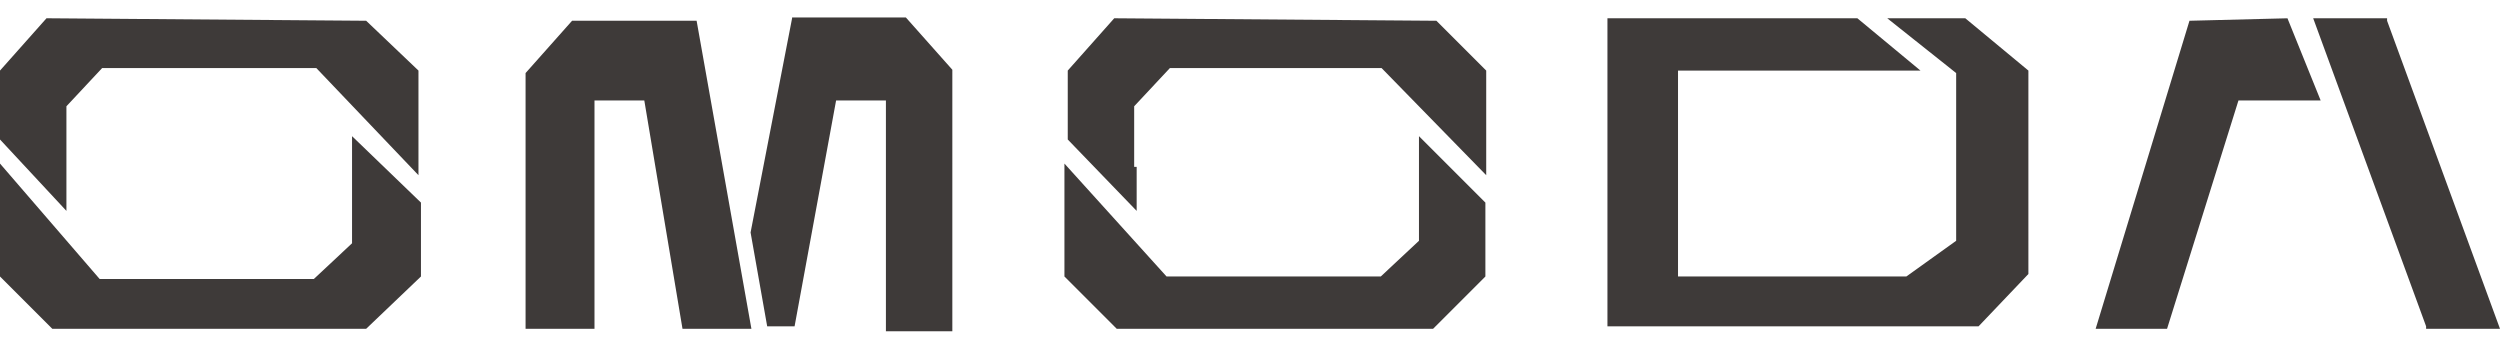 <?xml version="1.0" encoding="UTF-8"?>
<svg xmlns="http://www.w3.org/2000/svg" version="1.1" viewBox="0 0 301.1 42">
  <defs>
    <style>
      .cls-1 {
        fill: #3e3a39;
      }
    </style>
  </defs>
  <!-- Generator: Adobe Illustrator 28.6.0, SVG Export Plug-In . SVG Version: 1.2.0 Build 709)  -->
  <g>
    <g id="Capa_1">
      <g id="Capa_1-2" data-name="Capa_1">
        <g id="Capa_1-2">
          <g>
            <path id="Trazado_30" class="cls-1" d="M278.6,2.2l13.6,37.1v.3h8.9l-13.6-37.1v-.3h-8.9Z"/>
            <path id="Trazado_31" class="cls-1" d="M275.6,2.2l-11.9.3-11.3,37.1h8.6l8.6-27.5h9.9l-4-9.9s.1,0,.1,0Z"/>
            <path id="Trazado_32" class="cls-1" d="M5.6,2.2L0,8.5v8.3l8,8.6v-12.6l4.3-4.6h25.8l12.3,12.9v-12.6l-6.3-6-38.4-.3h0Z"/>
            <path id="Trazado_33" class="cls-1" d="M42.4,29v.3l-4.6,4.3H12L0,19.7v13.6l6.3,6.3h37.8l6.6-6.3v-8.9l-8.3-8v12.6h0Z"/>
            <path id="Trazado_34" class="cls-1" d="M134.2,2.2l-5.6,6.3v8.3l8.3,8.6v-5.3h-.3v-7.3l4.3-4.6h25.5l12.6,12.9v-12.6l-6-6s-38.8-.3-38.8-.3Z"/>
            <path id="Trazado_35" class="cls-1" d="M170.9,29l-4.6,4.3h-25.8l-12.3-13.6v13.6l6.3,6.3h38.1l6.3-6.3v-8.9l-8-8v12.6h0ZM68.9,2.5l-5.6,6.3v30.8h8.3V12.1h6l4.6,27.5h8.3l-6.6-37.1h-15ZM95.4,2.2l-5,25.8,2,11.3h3.3l5-27.2h6v27.8h8V8.4l-5.6-6.3h-13.7ZM227.3,2.2l8.3,6.6v20.2l-6,4.3h-27.5V8.5h29.2l-7.6-6.3h-30.1v37.1h44.7l6-6.3V8.5l-7.6-6.3h-9.4,0Z"/>
          </g>
        </g>
      </g>
    </g>
  </g>
</svg>